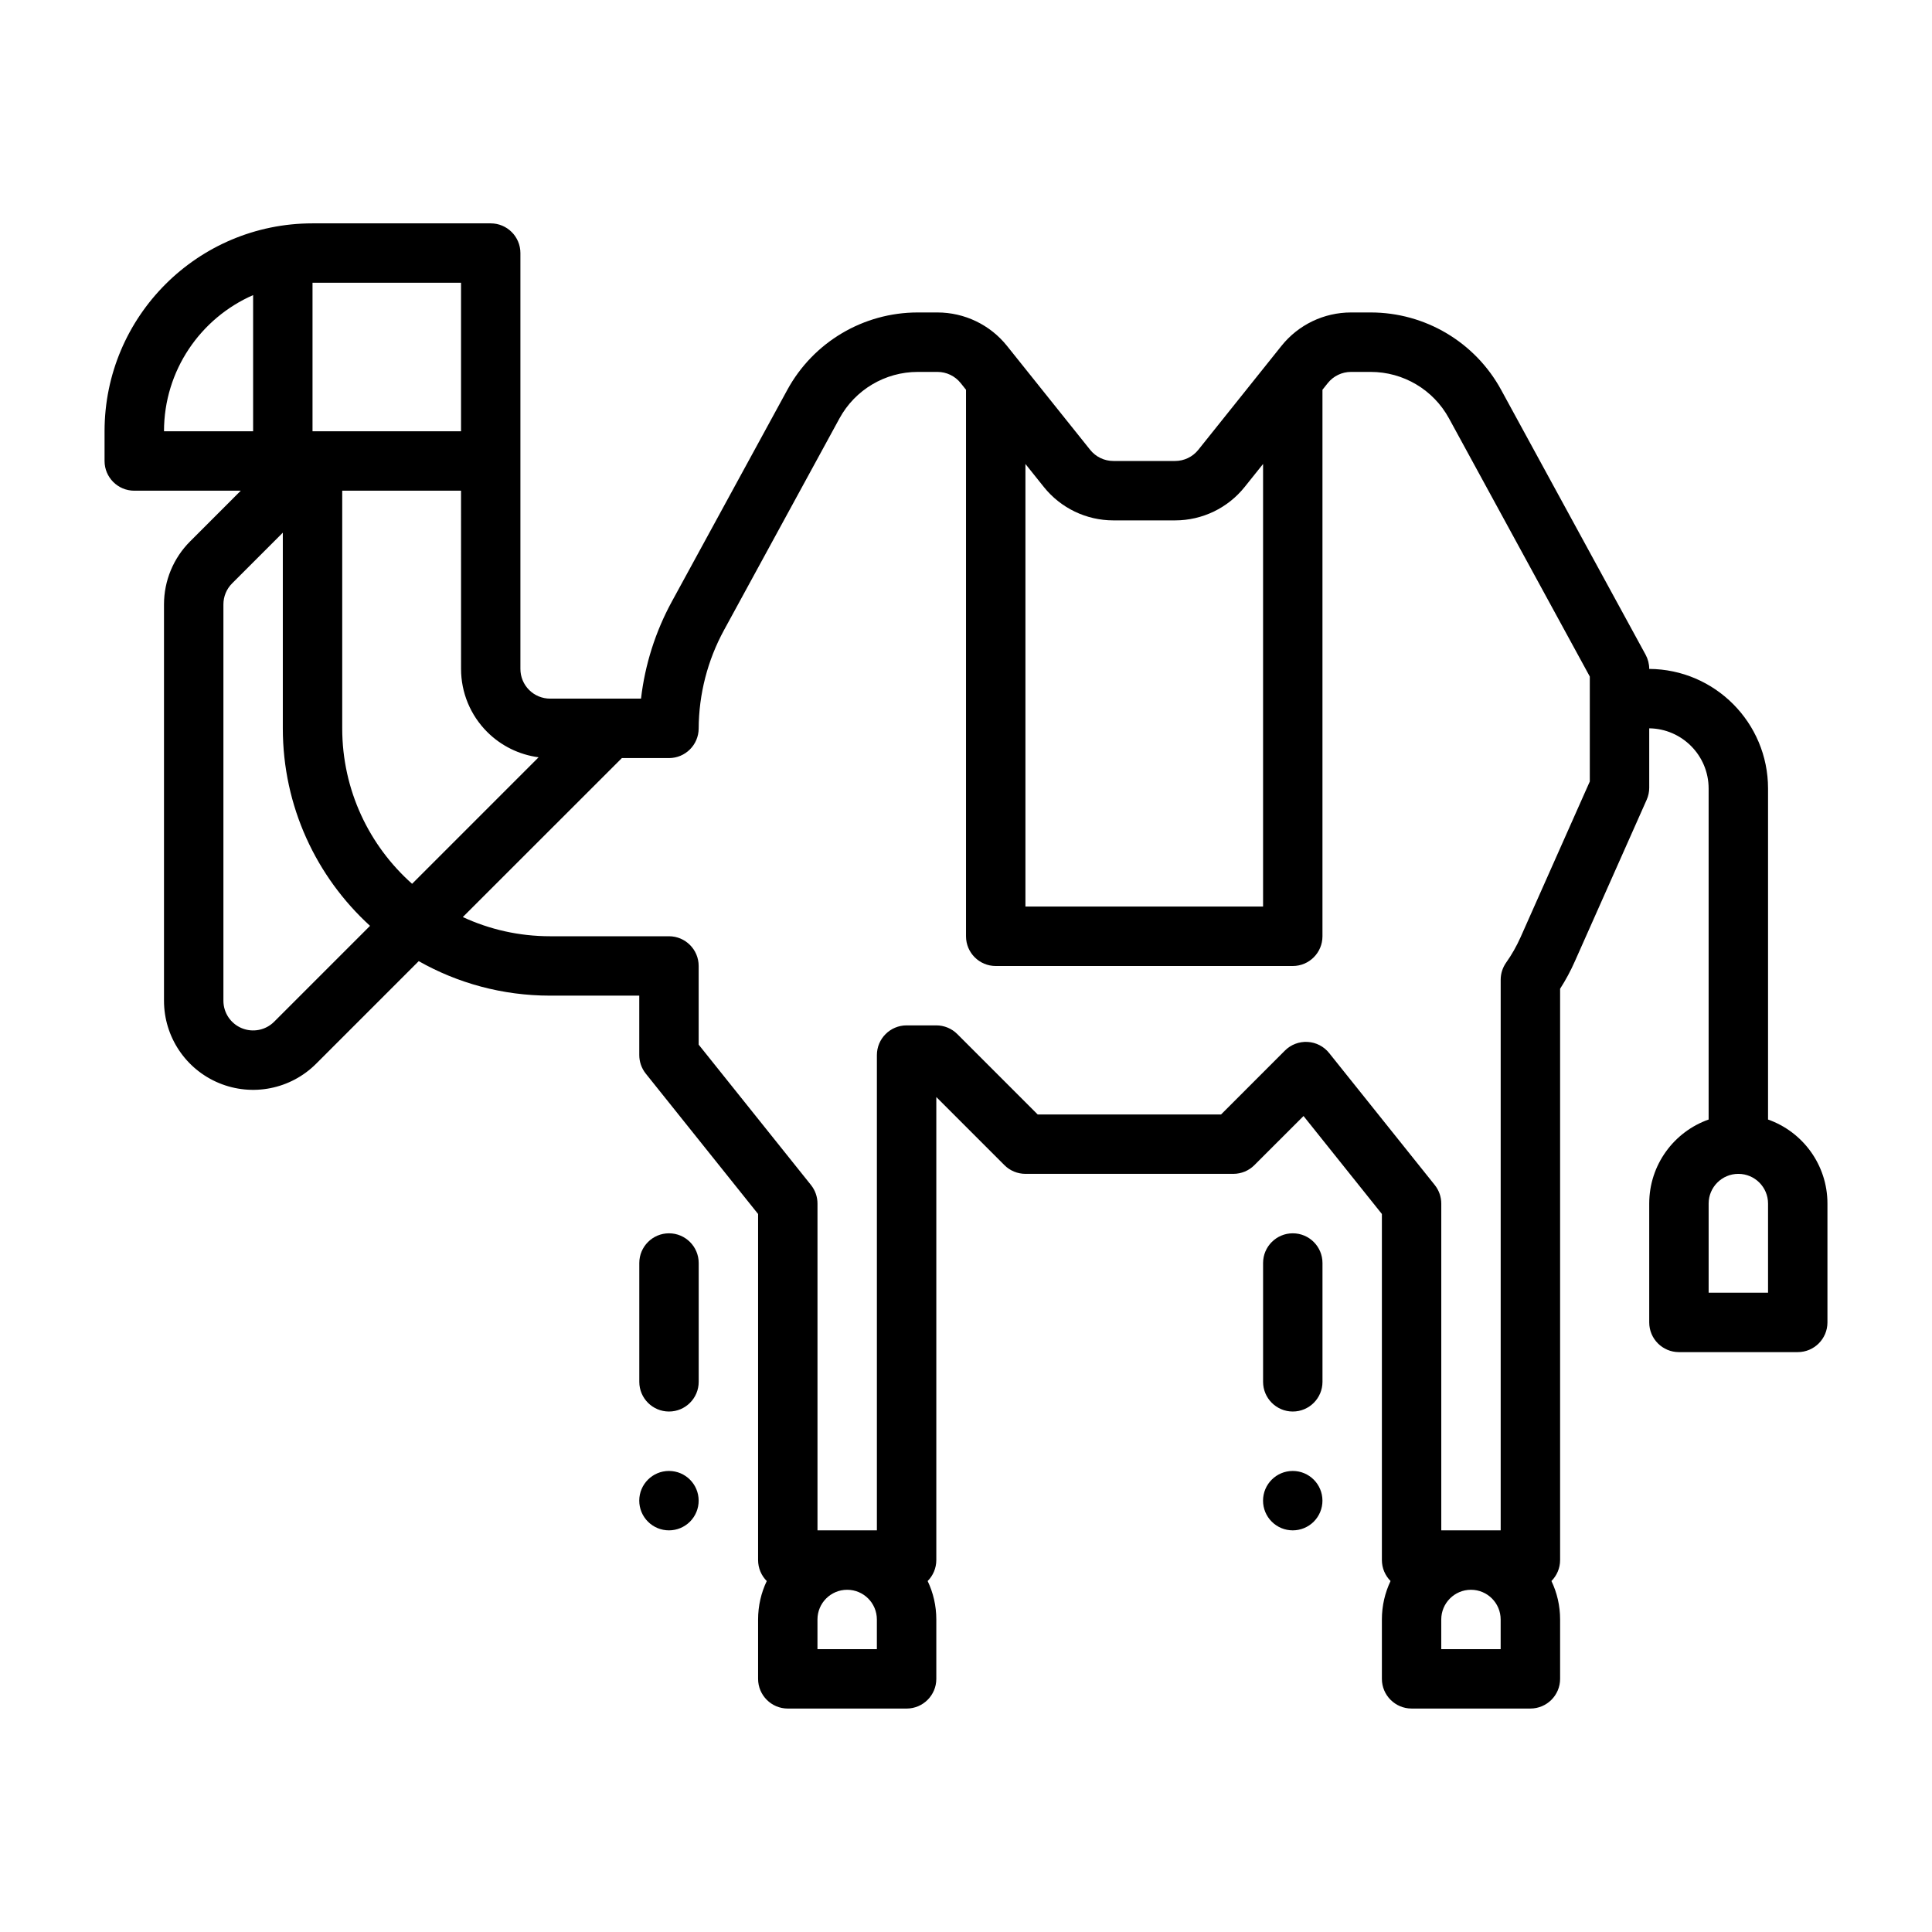 <?xml version="1.0" encoding="UTF-8"?>
<!-- Uploaded to: SVG Repo, www.svgrepo.com, Generator: SVG Repo Mixer Tools -->
<svg fill="#000000" width="800px" height="800px" version="1.1" viewBox="144 144 512 512" xmlns="http://www.w3.org/2000/svg">
 <g fill-rule="evenodd">
  <path d="m486.59 549.56c-2.09 0-4.09-0.828-5.566-2.305-1.477-1.477-2.305-3.477-2.305-5.566 0-4.348 3.523-7.871 7.871-7.871s7.871 3.523 7.871 7.871c0 2.09-0.828 4.09-2.305 5.566-1.477 1.477-3.481 2.305-5.566 2.305z"/>
  <path d="m321.28 549.56c-2.09 0-4.09-0.828-5.566-2.305-1.477-1.477-2.305-3.477-2.305-5.566 0-4.348 3.523-7.871 7.871-7.871s7.871 3.523 7.871 7.871c0 2.09-0.828 4.09-2.305 5.566-1.477 1.477-3.481 2.305-5.566 2.305z"/>
  <path d="m478.73 478.71v31.488c0 4.344 3.527 7.871 7.871 7.871s7.871-3.527 7.871-7.871v-31.488c0-4.344-3.527-7.871-7.871-7.871s-7.871 3.527-7.871 7.871z"/>
  <path d="m313.42 478.71v31.488c0 4.344 3.527 7.871 7.871 7.871s7.871-3.527 7.871-7.871v-31.488c0-4.344-3.527-7.871-7.871-7.871s-7.871 3.527-7.871 7.871z"/>
  <path d="m207.81 274.04h-28.23c-4.344 0-7.871-3.527-7.871-7.871v-7.871c0-30.434 24.672-55.105 55.105-55.105h47.23c4.344 0 7.871 3.527 7.871 7.871v110.21c0 2.086 0.828 4.094 2.305 5.566 1.473 1.48 3.481 2.305 5.566 2.305h24.09c1.047-8.996 3.816-17.742 8.18-25.742 8.375-15.352 21.75-39.879 30.59-56.082 6.894-12.648 20.152-20.516 34.559-20.516h5.227c7.172 0 13.957 3.258 18.438 8.863 5.945 7.43 16.09 20.113 22.035 27.543 1.496 1.867 3.754 2.953 6.148 2.953h16.359c2.394 0 4.652-1.086 6.148-2.953 5.945-7.43 16.09-20.113 22.035-27.543 4.481-5.606 11.266-8.863 18.438-8.863h5.227c14.406 0 27.664 7.863 34.559 20.516 13.699 25.105 38.281 70.18 38.281 70.18 0.629 1.156 0.961 2.457 0.961 3.769 17.414 0.109 31.488 14.266 31.488 31.699v87.719c9.172 3.234 15.742 11.988 15.742 22.27v31.496c0 4.344-3.527 7.871-7.871 7.871h-31.488c-4.344 0-7.871-3.527-7.871-7.871v-31.496c0-10.281 6.574-19.035 15.742-22.27v-87.719c0-8.746-7.031-15.848-15.742-15.957v15.742c0 1.102-0.227 2.188-0.676 3.195 0 0-10.227 23.012-19.027 42.801-1.125 2.551-2.441 4.984-3.914 7.281v151.39c0 2.172-0.883 4.141-2.297 5.566 1.473 3.078 2.297 6.535 2.297 10.18v15.742c0 4.344-3.527 7.871-7.871 7.871h-31.488c-4.344 0-7.871-3.527-7.871-7.871v-15.742c0-3.644 0.828-7.102 2.297-10.18-1.418-1.426-2.297-3.394-2.297-5.566v-91.703l-20.766-25.961-13.027 13.02c-1.473 1.48-3.481 2.305-5.566 2.305h-55.105c-2.086 0-4.094-0.828-5.566-2.305l-18.051-18.051v122.7c0 2.172-0.883 4.141-2.297 5.566 1.473 3.078 2.297 6.535 2.297 10.18v15.742c0 4.344-3.527 7.871-7.871 7.871h-31.488c-4.344 0-7.871-3.527-7.871-7.871v-15.742c0-3.644 0.828-7.102 2.297-10.18-1.418-1.426-2.297-3.394-2.297-5.566v-91.703l-29.766-37.203c-1.117-1.402-1.723-3.133-1.723-4.922v-15.742h-23.617c-12.66 0-24.547-3.32-34.832-9.141l-27.191 27.191c-6.754 6.754-16.91 8.777-25.734 5.117-8.824-3.652-14.578-12.266-14.578-21.812v-105.04c0-6.258 2.488-12.266 6.918-16.695zm333.88 307.01v-7.871c0-4.344-3.527-7.871-7.871-7.871s-7.871 3.527-7.871 7.871v7.871zm-165.31 0v-7.871c0-4.344-3.527-7.871-7.871-7.871s-7.871 3.527-7.871 7.871v7.871zm-109.73-194.02c7.039 3.266 14.879 5.086 23.145 5.086h31.488c4.344 0 7.871 3.527 7.871 7.871v20.852l29.766 37.203c1.117 1.402 1.723 3.133 1.723 4.922v86.594h15.742v-125.95c0-4.344 3.527-7.871 7.871-7.871h7.871c2.086 0 4.094 0.828 5.566 2.305l21.309 21.309h48.586l16.934-16.941c1.582-1.582 3.769-2.418 6.008-2.289 2.234 0.125 4.312 1.195 5.707 2.945l27.992 34.984c1.117 1.402 1.723 3.133 1.723 4.922v86.594h15.742v-145.91c0-1.629 0.504-3.211 1.441-4.543 1.48-2.094 2.762-4.344 3.832-6.738l18.344-41.273v-27.812l-37.32-68.422c-4.141-7.582-12.09-12.305-20.734-12.305h-5.227c-2.394 0-4.652 1.086-6.148 2.953l-1.418 1.777v144.84c0 4.344-3.527 7.871-7.871 7.871h-78.719c-4.344 0-7.871-3.527-7.871-7.871v-144.84l-1.418-1.777c-1.496-1.867-3.754-2.953-6.148-2.953h-5.227c-8.645 0-16.594 4.723-20.734 12.305-8.84 16.207-22.215 40.738-30.59 56.09-4.375 8.016-6.684 16.988-6.731 26.113-0.023 4.328-3.543 7.832-7.871 7.832h-12.484zm345.9 75.926c0-4.344-3.527-7.871-7.871-7.871s-7.871 3.527-7.871 7.871v23.625h15.742zm-393.6-177.79-13.438 13.438c-1.48 1.48-2.305 3.481-2.305 5.566v105.04c0 3.18 1.922 6.055 4.856 7.266 2.945 1.219 6.328 0.551 8.582-1.699l25.418-25.418c-14.199-12.957-23.113-31.613-23.113-52.348zm196.8-18.207v117.29h62.977v-117.29l-4.871 6.086c-4.481 5.606-11.266 8.863-18.438 8.863h-16.359c-7.172 0-13.957-3.258-18.438-8.863zm-149.57 7.078h-31.488v62.977c0 16.391 7.156 31.109 18.516 41.203l33.527-33.527c-5.133-0.676-9.934-3.023-13.633-6.723-4.434-4.426-6.918-10.43-6.918-16.695zm-39.359-55.105v39.359h39.359v-39.359zm-15.742 3.273c-13.902 6.078-23.617 19.949-23.617 36.086h23.617z"/>
 </g>
</svg>